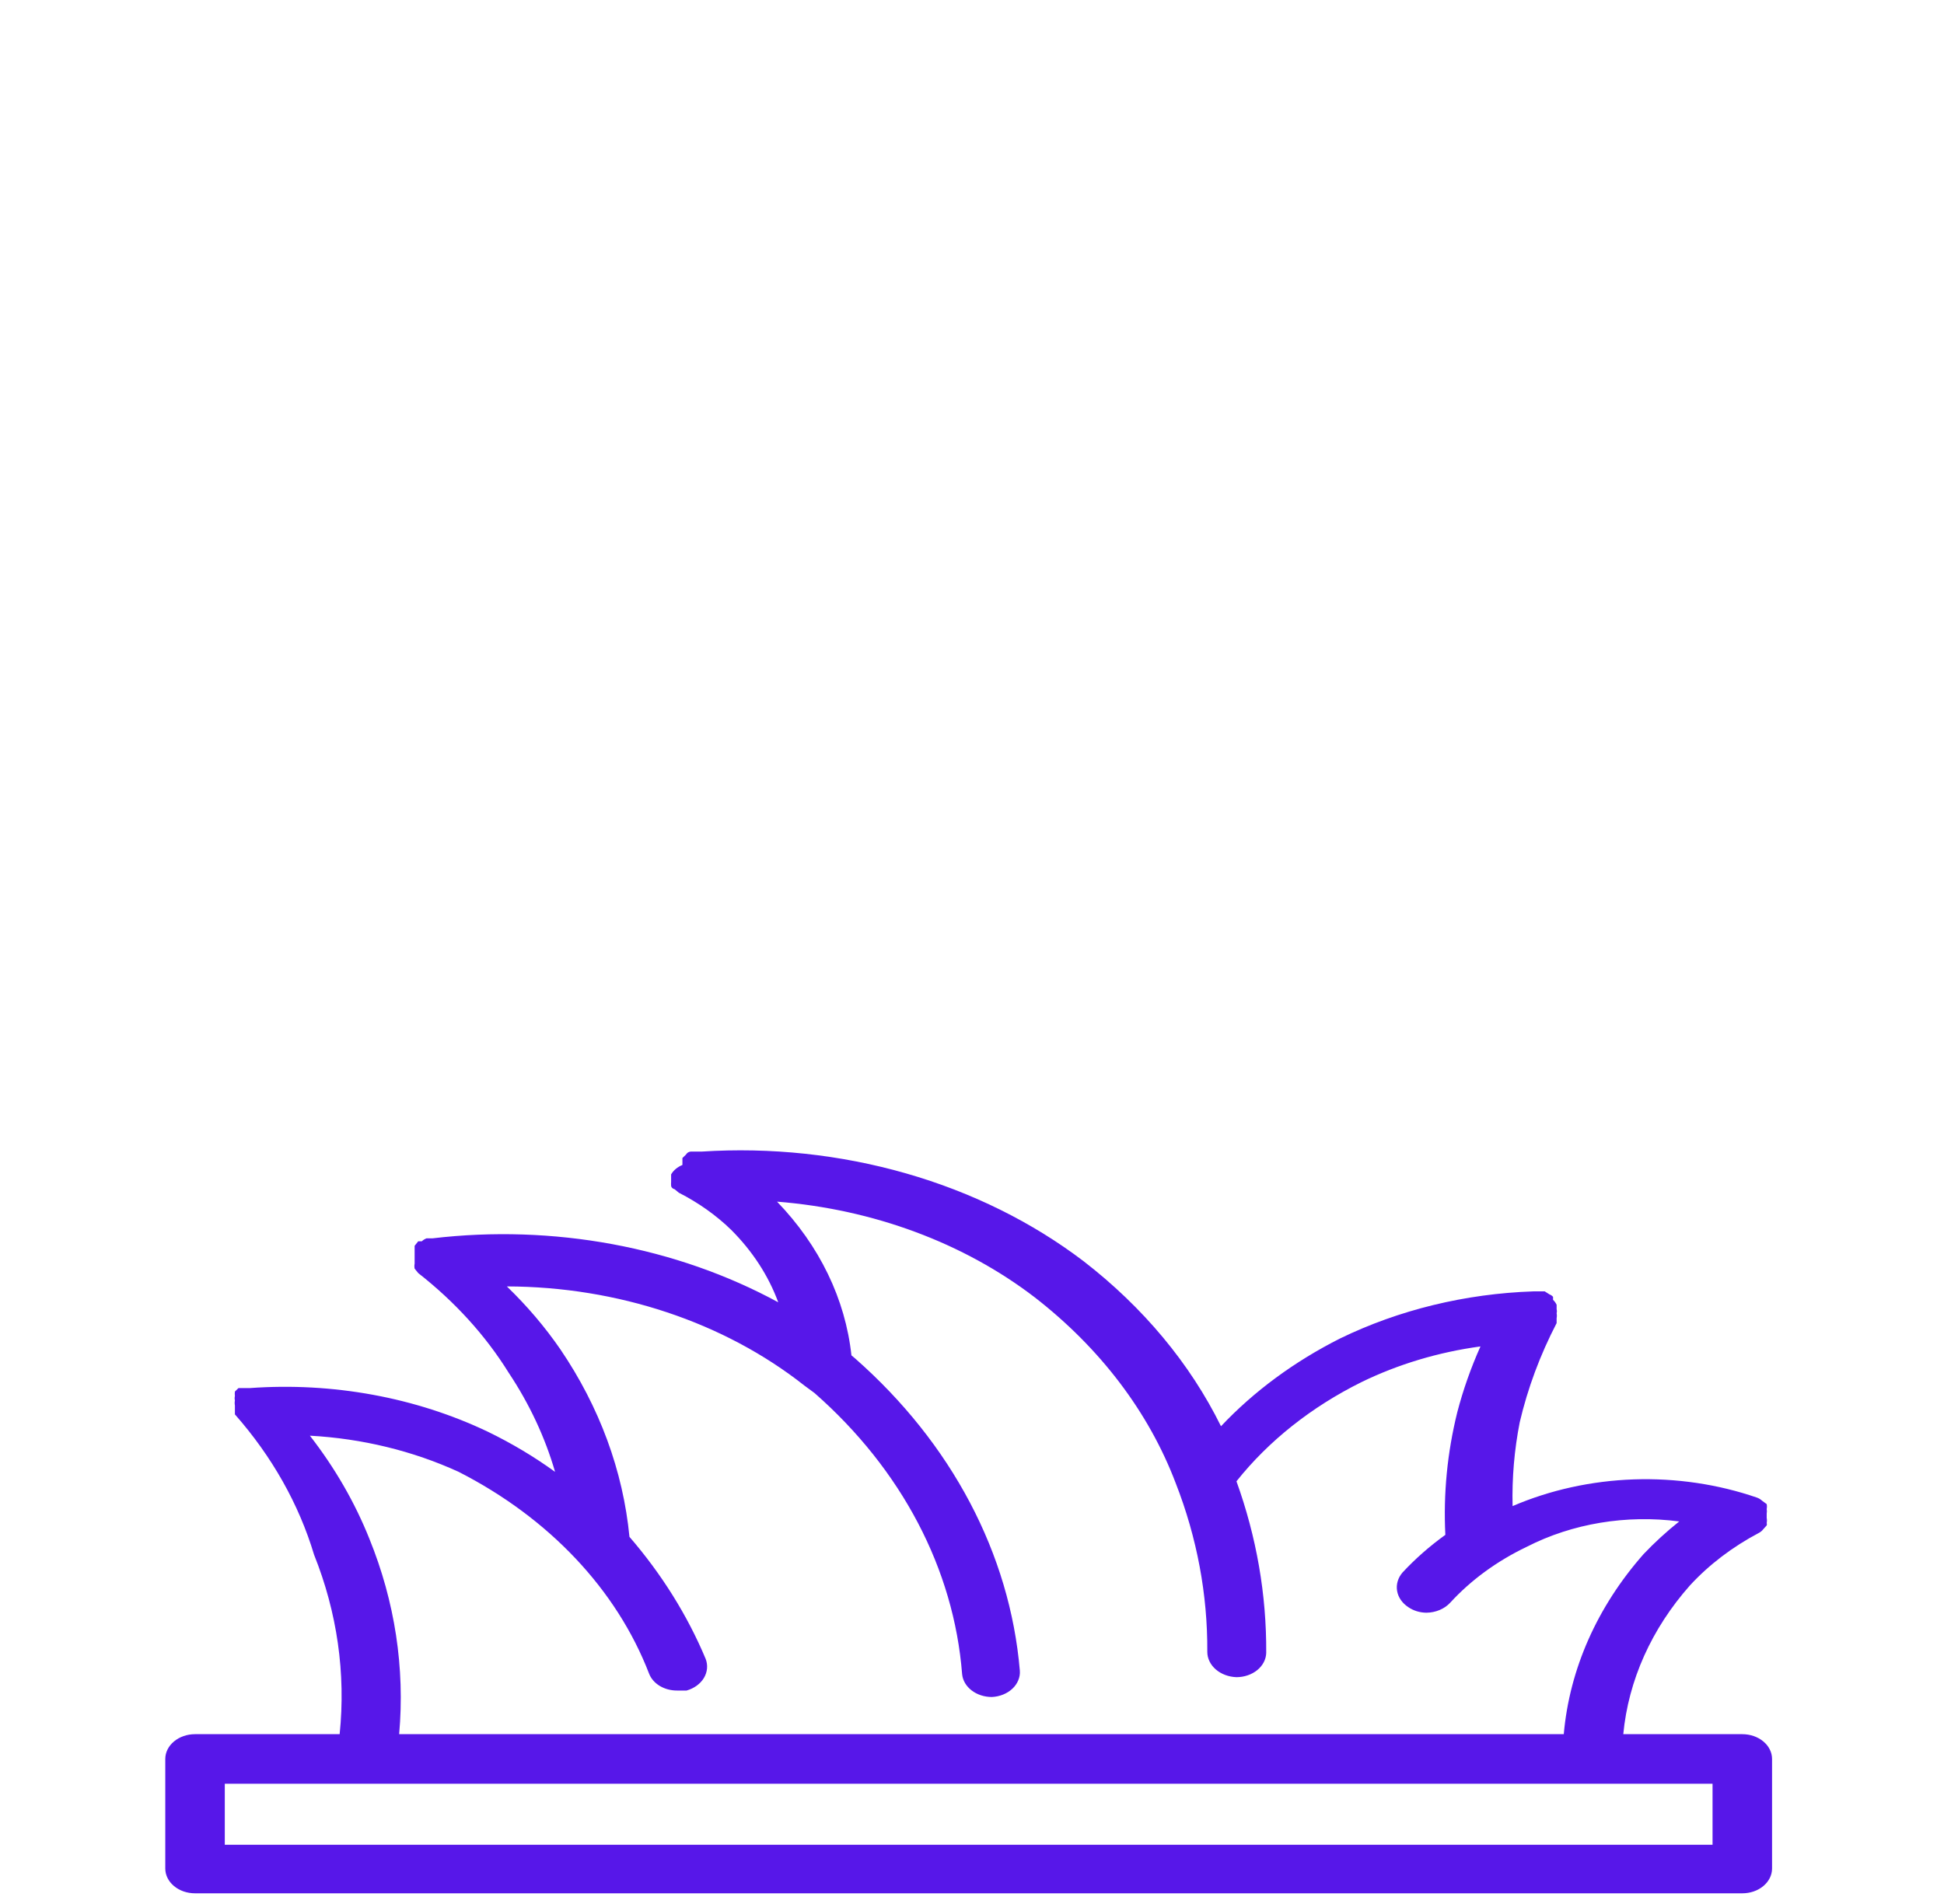 <?xml version="1.0" encoding="UTF-8"?> <svg xmlns="http://www.w3.org/2000/svg" width="49" height="48" viewBox="0 0 49 48" fill="none"><path d="M44.336 38.644C44.378 38.621 44.414 38.592 44.441 38.556L44.531 38.456C44.538 38.436 44.538 38.414 44.531 38.394C44.539 38.353 44.539 38.31 44.531 38.269V38.157C44.538 38.119 44.538 38.081 44.531 38.044C44.539 38.003 44.539 37.96 44.531 37.919L44.411 37.831C44.378 37.8 44.337 37.774 44.291 37.757C43.307 37.417 42.245 37.26 41.18 37.296C40.116 37.333 39.073 37.562 38.126 37.969C38.109 37.262 38.169 36.555 38.306 35.856C38.507 34.998 38.819 34.159 39.236 33.356C39.236 33.356 39.236 33.269 39.236 33.231C39.244 33.19 39.244 33.148 39.236 33.106C39.245 33.074 39.245 33.039 39.236 33.007C39.236 33.007 39.236 32.931 39.236 32.894C39.215 32.848 39.185 32.806 39.146 32.769V32.694C39.123 32.667 39.092 32.645 39.056 32.632C39.056 32.632 39.056 32.632 38.936 32.556H38.861H38.651C36.934 32.614 35.26 33.022 33.776 33.744C32.624 34.325 31.608 35.074 30.776 35.956C29.997 34.376 28.814 32.956 27.311 31.794C26.017 30.81 24.495 30.057 22.839 29.582C21.183 29.107 19.427 28.919 17.681 29.032H17.531H17.411C17.411 29.032 17.336 29.032 17.291 29.107L17.201 29.194C17.201 29.194 17.201 29.194 17.201 29.256V29.369C17.077 29.419 16.976 29.503 16.916 29.607C16.916 29.607 16.916 29.607 16.916 29.669V29.794C16.913 29.827 16.913 29.861 16.916 29.894C16.916 29.894 16.916 29.956 17.006 29.982L17.111 30.069C17.607 30.322 18.053 30.638 18.431 31.006C18.968 31.543 19.371 32.163 19.616 32.831C17.041 31.432 13.944 30.859 10.901 31.219H10.751C10.705 31.237 10.664 31.262 10.631 31.294H10.541L10.451 31.407V31.506C10.451 31.506 10.451 31.581 10.451 31.619V31.782C10.451 31.782 10.451 31.782 10.451 31.857C10.443 31.898 10.443 31.94 10.451 31.982L10.541 32.094C11.466 32.818 12.238 33.667 12.821 34.606C13.344 35.392 13.738 36.233 13.991 37.106C13.465 36.725 12.898 36.386 12.296 36.094C10.477 35.227 8.384 34.843 6.296 34.994H6.146H6.011L5.921 35.081C5.916 35.119 5.916 35.157 5.921 35.194C5.912 35.231 5.912 35.269 5.921 35.306C5.913 35.348 5.913 35.39 5.921 35.431V35.556V35.657C6.855 36.717 7.533 37.918 7.916 39.194C8.499 40.65 8.719 42.19 8.561 43.719H4.916C4.717 43.719 4.526 43.785 4.386 43.902C4.245 44.019 4.166 44.178 4.166 44.344V47.106C4.166 47.272 4.245 47.431 4.386 47.548C4.526 47.666 4.717 47.731 4.916 47.731H43.916C44.115 47.731 44.306 47.666 44.446 47.548C44.587 47.431 44.666 47.272 44.666 47.106V44.344C44.666 44.178 44.587 44.019 44.446 43.902C44.306 43.785 44.115 43.719 43.916 43.719H40.916C41.045 42.363 41.627 41.064 42.596 39.969C43.078 39.446 43.667 38.997 44.336 38.644ZM43.166 46.507H5.666V44.969H43.166V46.507ZM39.416 43.719H10.061C10.209 42.052 9.954 40.377 9.311 38.794C8.945 37.878 8.441 37.004 7.811 36.194C9.126 36.266 10.406 36.577 11.561 37.106C13.84 38.269 15.543 40.074 16.361 42.194C16.409 42.318 16.503 42.426 16.63 42.503C16.757 42.579 16.91 42.62 17.066 42.619H17.306C17.496 42.565 17.653 42.451 17.743 42.301C17.832 42.151 17.848 41.978 17.786 41.819C17.326 40.722 16.68 39.687 15.866 38.744C15.705 37.082 15.111 35.47 14.126 34.019C13.738 33.455 13.286 32.923 12.776 32.431C15.567 32.438 18.25 33.332 20.276 34.931L20.531 35.119C22.727 37.047 24.043 39.554 24.251 42.206C24.266 42.363 24.352 42.51 24.491 42.616C24.63 42.723 24.812 42.782 25.001 42.782C25.1 42.777 25.196 42.756 25.285 42.72C25.374 42.684 25.453 42.634 25.519 42.572C25.584 42.511 25.634 42.439 25.666 42.361C25.699 42.283 25.712 42.201 25.706 42.119C25.456 39.172 23.988 36.389 21.551 34.244L21.461 34.169C21.308 32.751 20.656 31.403 19.586 30.294C22.009 30.486 24.29 31.333 26.081 32.706C27.732 33.987 28.957 35.602 29.636 37.394C30.172 38.766 30.44 40.201 30.431 41.644C30.431 41.809 30.507 41.967 30.644 42.086C30.781 42.205 30.968 42.275 31.166 42.282C31.362 42.282 31.551 42.217 31.691 42.103C31.831 41.988 31.912 41.833 31.916 41.669C31.925 40.204 31.672 38.747 31.166 37.344C31.978 36.324 33.054 35.47 34.316 34.844C35.241 34.393 36.258 34.088 37.316 33.944C37.074 34.486 36.878 35.041 36.731 35.606C36.48 36.622 36.379 37.658 36.431 38.694C36.034 38.98 35.672 39.298 35.351 39.644C35.236 39.778 35.187 39.944 35.215 40.107C35.242 40.27 35.345 40.418 35.501 40.519C35.628 40.606 35.787 40.655 35.951 40.657C36.067 40.656 36.182 40.633 36.286 40.589C36.39 40.546 36.48 40.483 36.551 40.407C37.077 39.833 37.734 39.353 38.486 38.994C39.634 38.407 40.996 38.181 42.326 38.356C42.003 38.614 41.703 38.889 41.426 39.181C40.258 40.507 39.561 42.079 39.416 43.719Z" fill="#5717E9"></path></svg> 